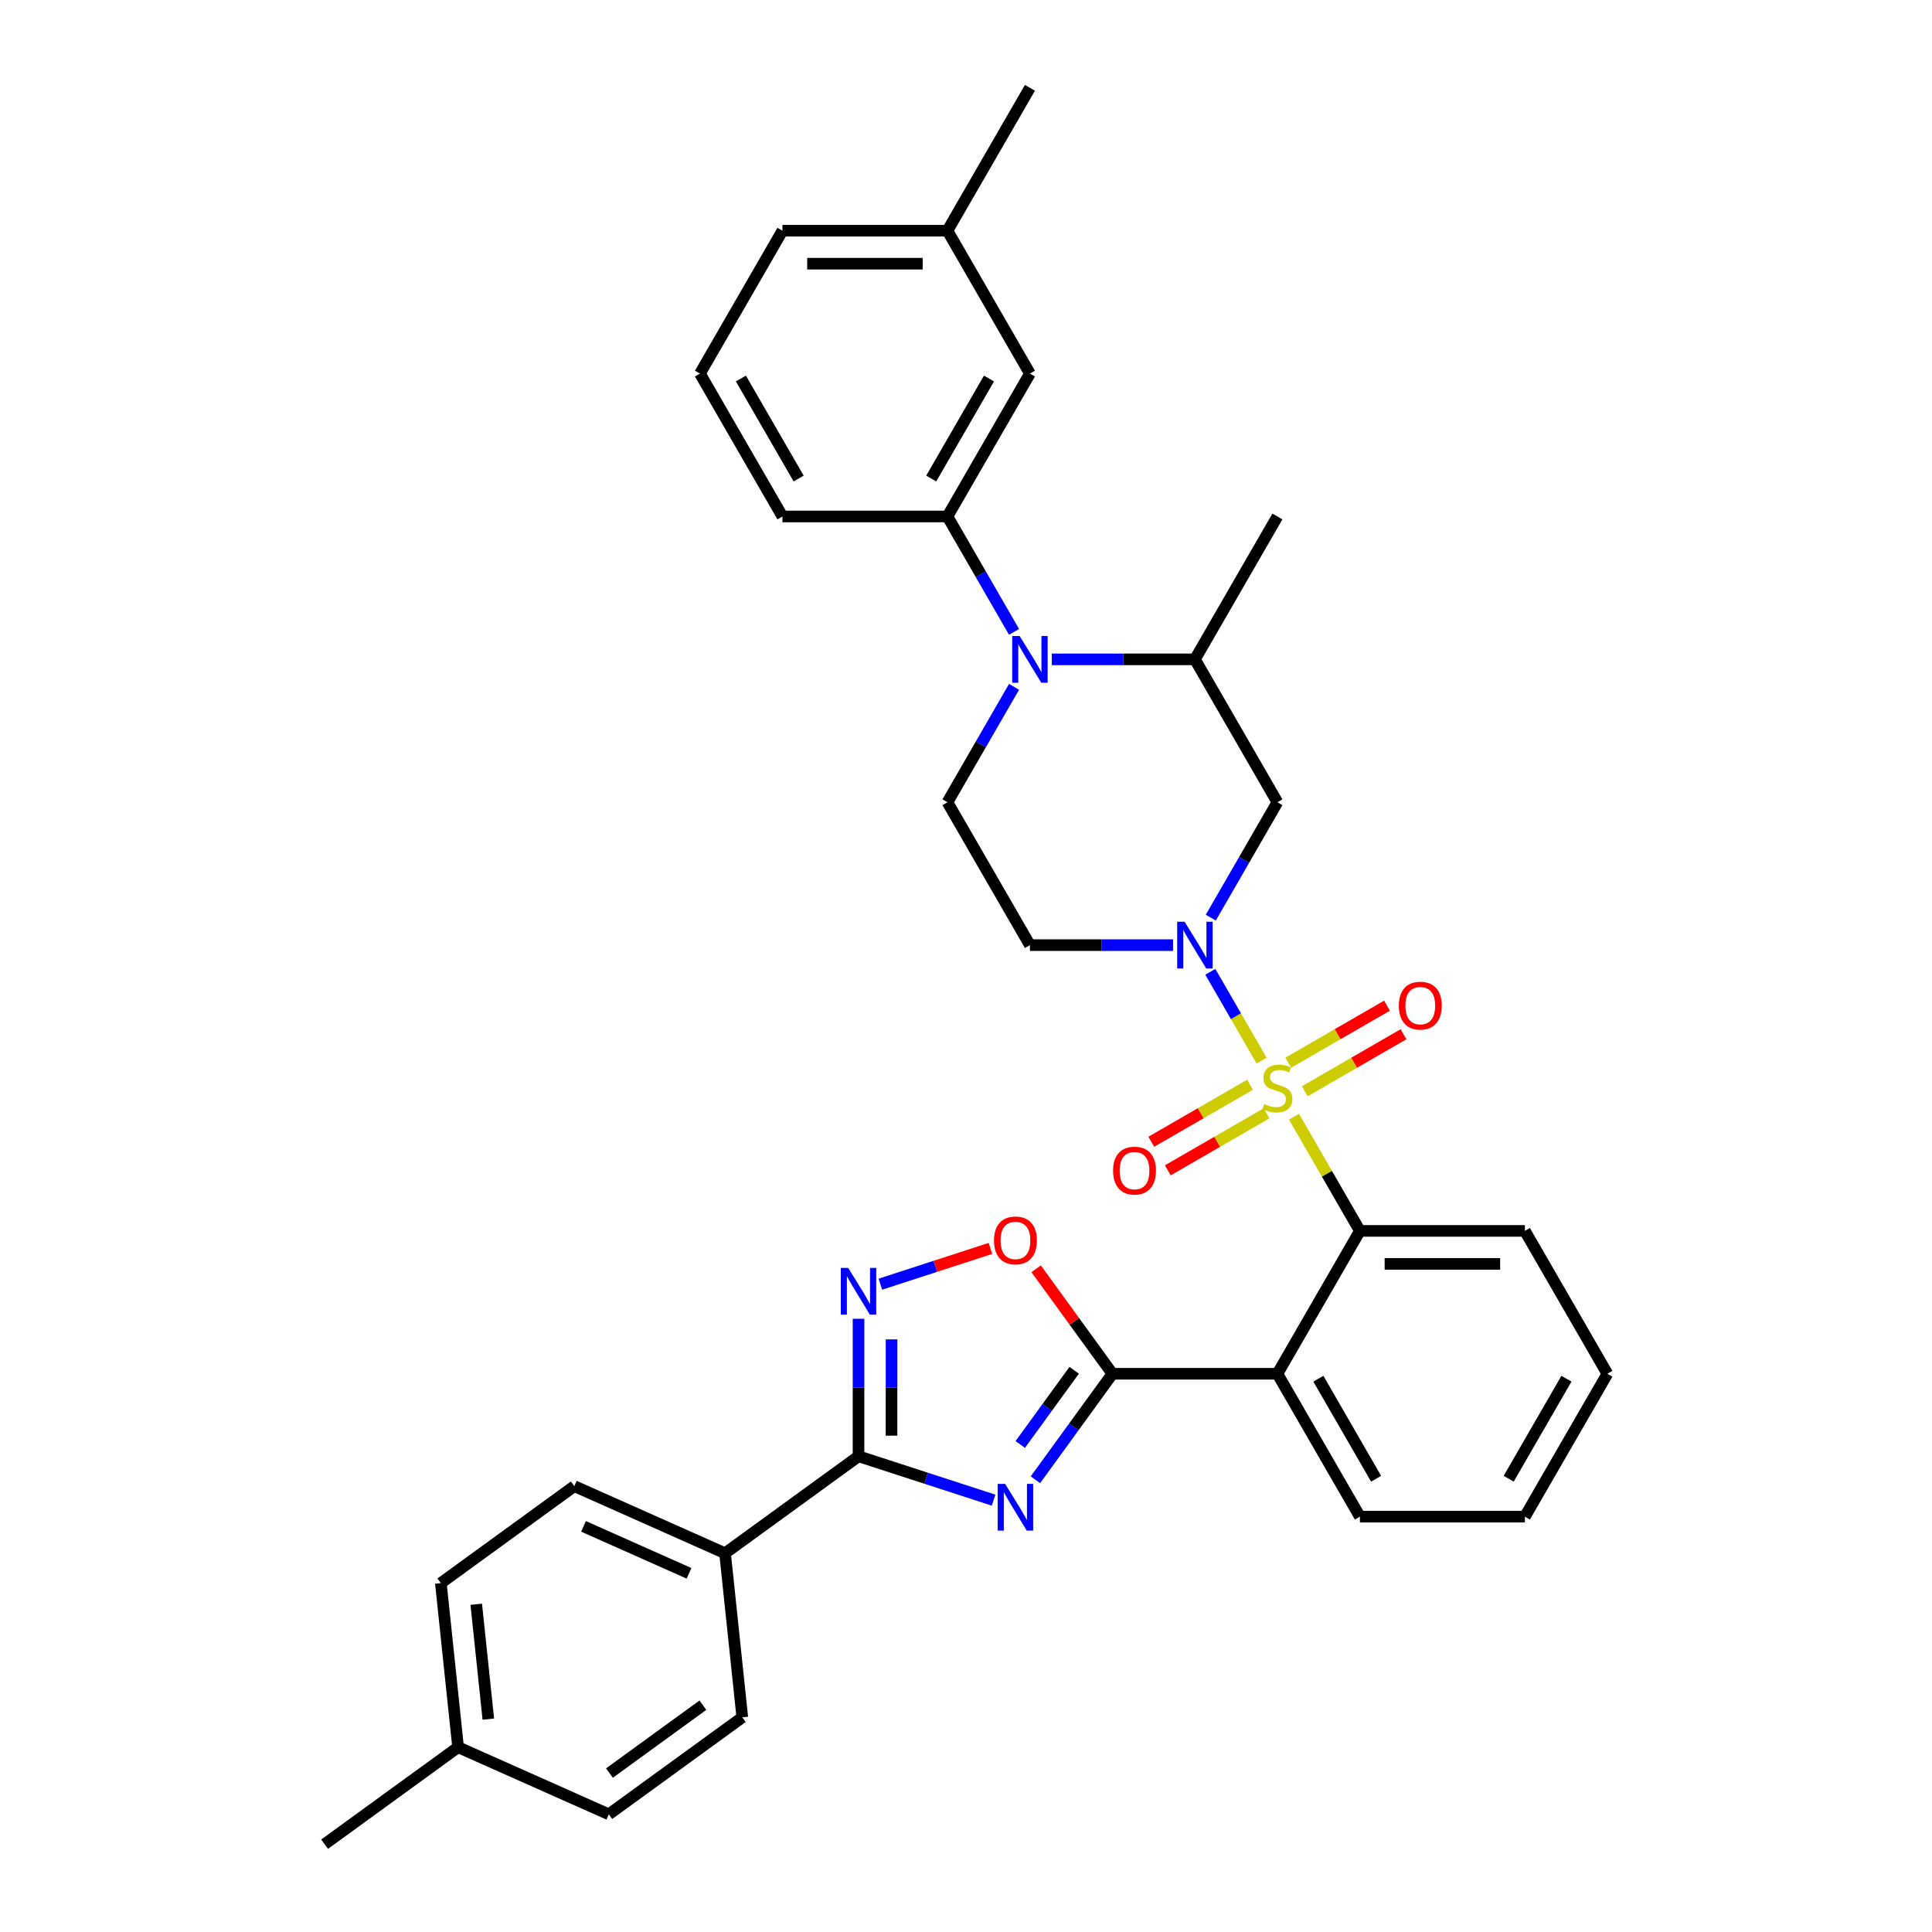 <?xml version='1.0' encoding='iso-8859-1'?>
<svg version='1.1' baseProfile='full'
              xmlns='http://www.w3.org/2000/svg'
                      xmlns:rdkit='http://www.rdkit.org/xml'
                      xmlns:xlink='http://www.w3.org/1999/xlink'
                  xml:space='preserve'
width='1000px' height='1000px' viewBox='0 0 1000 1000'>
<!-- END OF HEADER -->
<rect style='opacity:1.0;fill:#FFFFFF;stroke:none' width='1000' height='1000' x='0' y='0'> </rect>
<path class='bond-1' d='M 652.99,548.958 L 639.727,525.985' style='fill:none;fill-rule:evenodd;stroke:#CCCC00;stroke-width:6px;stroke-linecap:butt;stroke-linejoin:miter;stroke-opacity:1' />
<path class='bond-1' d='M 639.727,525.985 L 626.463,503.012' style='fill:none;fill-rule:evenodd;stroke:#0000FF;stroke-width:6px;stroke-linecap:butt;stroke-linejoin:miter;stroke-opacity:1' />
<path class='bond-3' d='M 669.754,577.993 L 686.818,607.55' style='fill:none;fill-rule:evenodd;stroke:#CCCC00;stroke-width:6px;stroke-linecap:butt;stroke-linejoin:miter;stroke-opacity:1' />
<path class='bond-3' d='M 686.818,607.55 L 703.883,637.108' style='fill:none;fill-rule:evenodd;stroke:#000000;stroke-width:6px;stroke-linecap:butt;stroke-linejoin:miter;stroke-opacity:1' />
<path class='bond-14' d='M 675.343,564.837 L 700.902,550.081' style='fill:none;fill-rule:evenodd;stroke:#CCCC00;stroke-width:6px;stroke-linecap:butt;stroke-linejoin:miter;stroke-opacity:1' />
<path class='bond-14' d='M 700.902,550.081 L 726.46,535.325' style='fill:none;fill-rule:evenodd;stroke:#FF0000;stroke-width:6px;stroke-linecap:butt;stroke-linejoin:miter;stroke-opacity:1' />
<path class='bond-14' d='M 666.804,550.046 L 692.362,535.29' style='fill:none;fill-rule:evenodd;stroke:#CCCC00;stroke-width:6px;stroke-linecap:butt;stroke-linejoin:miter;stroke-opacity:1' />
<path class='bond-14' d='M 692.362,535.29 L 717.92,520.534' style='fill:none;fill-rule:evenodd;stroke:#FF0000;stroke-width:6px;stroke-linecap:butt;stroke-linejoin:miter;stroke-opacity:1' />
<path class='bond-15' d='M 647.025,561.465 L 621.467,576.221' style='fill:none;fill-rule:evenodd;stroke:#CCCC00;stroke-width:6px;stroke-linecap:butt;stroke-linejoin:miter;stroke-opacity:1' />
<path class='bond-15' d='M 621.467,576.221 L 595.909,590.977' style='fill:none;fill-rule:evenodd;stroke:#FF0000;stroke-width:6px;stroke-linecap:butt;stroke-linejoin:miter;stroke-opacity:1' />
<path class='bond-15' d='M 655.565,576.256 L 630.007,591.012' style='fill:none;fill-rule:evenodd;stroke:#CCCC00;stroke-width:6px;stroke-linecap:butt;stroke-linejoin:miter;stroke-opacity:1' />
<path class='bond-15' d='M 630.007,591.012 L 604.449,605.768' style='fill:none;fill-rule:evenodd;stroke:#FF0000;stroke-width:6px;stroke-linecap:butt;stroke-linejoin:miter;stroke-opacity:1' />
<path class='bond-0' d='M 535.928,765.925 L 555.857,738.495' style='fill:none;fill-rule:evenodd;stroke:#0000FF;stroke-width:6px;stroke-linecap:butt;stroke-linejoin:miter;stroke-opacity:1' />
<path class='bond-0' d='M 555.857,738.495 L 575.787,711.064' style='fill:none;fill-rule:evenodd;stroke:#000000;stroke-width:6px;stroke-linecap:butt;stroke-linejoin:miter;stroke-opacity:1' />
<path class='bond-0' d='M 528.089,747.657 L 542.04,728.456' style='fill:none;fill-rule:evenodd;stroke:#0000FF;stroke-width:6px;stroke-linecap:butt;stroke-linejoin:miter;stroke-opacity:1' />
<path class='bond-0' d='M 542.04,728.456 L 555.99,709.254' style='fill:none;fill-rule:evenodd;stroke:#000000;stroke-width:6px;stroke-linecap:butt;stroke-linejoin:miter;stroke-opacity:1' />
<path class='bond-4' d='M 514.284,776.479 L 479.329,765.121' style='fill:none;fill-rule:evenodd;stroke:#0000FF;stroke-width:6px;stroke-linecap:butt;stroke-linejoin:miter;stroke-opacity:1' />
<path class='bond-4' d='M 479.329,765.121 L 444.373,753.763' style='fill:none;fill-rule:evenodd;stroke:#000000;stroke-width:6px;stroke-linecap:butt;stroke-linejoin:miter;stroke-opacity:1' />
<path class='bond-9' d='M 626.7,474.967 L 643.942,445.102' style='fill:none;fill-rule:evenodd;stroke:#0000FF;stroke-width:6px;stroke-linecap:butt;stroke-linejoin:miter;stroke-opacity:1' />
<path class='bond-9' d='M 643.942,445.102 L 661.184,415.238' style='fill:none;fill-rule:evenodd;stroke:#000000;stroke-width:6px;stroke-linecap:butt;stroke-linejoin:miter;stroke-opacity:1' />
<path class='bond-12' d='M 607.179,489.194 L 570.133,489.194' style='fill:none;fill-rule:evenodd;stroke:#0000FF;stroke-width:6px;stroke-linecap:butt;stroke-linejoin:miter;stroke-opacity:1' />
<path class='bond-12' d='M 570.133,489.194 L 533.088,489.194' style='fill:none;fill-rule:evenodd;stroke:#000000;stroke-width:6px;stroke-linecap:butt;stroke-linejoin:miter;stroke-opacity:1' />
<path class='bond-2' d='M 575.787,711.064 L 661.184,711.064' style='fill:none;fill-rule:evenodd;stroke:#000000;stroke-width:6px;stroke-linecap:butt;stroke-linejoin:miter;stroke-opacity:1' />
<path class='bond-8' d='M 575.787,711.064 L 556.043,683.89' style='fill:none;fill-rule:evenodd;stroke:#000000;stroke-width:6px;stroke-linecap:butt;stroke-linejoin:miter;stroke-opacity:1' />
<path class='bond-8' d='M 556.043,683.89 L 536.3,656.716' style='fill:none;fill-rule:evenodd;stroke:#FF0000;stroke-width:6px;stroke-linecap:butt;stroke-linejoin:miter;stroke-opacity:1' />
<path class='bond-5' d='M 703.883,637.108 L 661.184,711.064' style='fill:none;fill-rule:evenodd;stroke:#000000;stroke-width:6px;stroke-linecap:butt;stroke-linejoin:miter;stroke-opacity:1' />
<path class='bond-25' d='M 703.883,637.108 L 789.281,637.108' style='fill:none;fill-rule:evenodd;stroke:#000000;stroke-width:6px;stroke-linecap:butt;stroke-linejoin:miter;stroke-opacity:1' />
<path class='bond-25' d='M 716.693,654.187 L 776.471,654.187' style='fill:none;fill-rule:evenodd;stroke:#000000;stroke-width:6px;stroke-linecap:butt;stroke-linejoin:miter;stroke-opacity:1' />
<path class='bond-16' d='M 444.373,753.763 L 375.285,803.959' style='fill:none;fill-rule:evenodd;stroke:#000000;stroke-width:6px;stroke-linecap:butt;stroke-linejoin:miter;stroke-opacity:1' />
<path class='bond-36' d='M 444.373,753.763 L 444.373,718.178' style='fill:none;fill-rule:evenodd;stroke:#000000;stroke-width:6px;stroke-linecap:butt;stroke-linejoin:miter;stroke-opacity:1' />
<path class='bond-36' d='M 444.373,718.178 L 444.373,682.593' style='fill:none;fill-rule:evenodd;stroke:#0000FF;stroke-width:6px;stroke-linecap:butt;stroke-linejoin:miter;stroke-opacity:1' />
<path class='bond-36' d='M 461.453,743.088 L 461.453,718.178' style='fill:none;fill-rule:evenodd;stroke:#000000;stroke-width:6px;stroke-linecap:butt;stroke-linejoin:miter;stroke-opacity:1' />
<path class='bond-36' d='M 461.453,718.178 L 461.453,693.268' style='fill:none;fill-rule:evenodd;stroke:#0000FF;stroke-width:6px;stroke-linecap:butt;stroke-linejoin:miter;stroke-opacity:1' />
<path class='bond-20' d='M 661.184,711.064 L 703.883,785.021' style='fill:none;fill-rule:evenodd;stroke:#000000;stroke-width:6px;stroke-linecap:butt;stroke-linejoin:miter;stroke-opacity:1' />
<path class='bond-20' d='M 682.381,713.618 L 712.27,765.388' style='fill:none;fill-rule:evenodd;stroke:#000000;stroke-width:6px;stroke-linecap:butt;stroke-linejoin:miter;stroke-opacity:1' />
<path class='bond-6' d='M 524.874,355.508 L 507.631,385.373' style='fill:none;fill-rule:evenodd;stroke:#0000FF;stroke-width:6px;stroke-linecap:butt;stroke-linejoin:miter;stroke-opacity:1' />
<path class='bond-6' d='M 507.631,385.373 L 490.389,415.238' style='fill:none;fill-rule:evenodd;stroke:#000000;stroke-width:6px;stroke-linecap:butt;stroke-linejoin:miter;stroke-opacity:1' />
<path class='bond-11' d='M 524.874,327.054 L 507.631,297.189' style='fill:none;fill-rule:evenodd;stroke:#0000FF;stroke-width:6px;stroke-linecap:butt;stroke-linejoin:miter;stroke-opacity:1' />
<path class='bond-11' d='M 507.631,297.189 L 490.389,267.324' style='fill:none;fill-rule:evenodd;stroke:#000000;stroke-width:6px;stroke-linecap:butt;stroke-linejoin:miter;stroke-opacity:1' />
<path class='bond-34' d='M 544.394,341.281 L 581.44,341.281' style='fill:none;fill-rule:evenodd;stroke:#0000FF;stroke-width:6px;stroke-linecap:butt;stroke-linejoin:miter;stroke-opacity:1' />
<path class='bond-34' d='M 581.44,341.281 L 618.486,341.281' style='fill:none;fill-rule:evenodd;stroke:#000000;stroke-width:6px;stroke-linecap:butt;stroke-linejoin:miter;stroke-opacity:1' />
<path class='bond-7' d='M 455.68,664.692 L 484.166,655.436' style='fill:none;fill-rule:evenodd;stroke:#0000FF;stroke-width:6px;stroke-linecap:butt;stroke-linejoin:miter;stroke-opacity:1' />
<path class='bond-7' d='M 484.166,655.436 L 512.652,646.18' style='fill:none;fill-rule:evenodd;stroke:#FF0000;stroke-width:6px;stroke-linecap:butt;stroke-linejoin:miter;stroke-opacity:1' />
<path class='bond-10' d='M 661.184,415.238 L 618.486,341.281' style='fill:none;fill-rule:evenodd;stroke:#000000;stroke-width:6px;stroke-linecap:butt;stroke-linejoin:miter;stroke-opacity:1' />
<path class='bond-27' d='M 618.486,341.281 L 661.184,267.324' style='fill:none;fill-rule:evenodd;stroke:#000000;stroke-width:6px;stroke-linecap:butt;stroke-linejoin:miter;stroke-opacity:1' />
<path class='bond-17' d='M 490.389,267.324 L 533.088,193.368' style='fill:none;fill-rule:evenodd;stroke:#000000;stroke-width:6px;stroke-linecap:butt;stroke-linejoin:miter;stroke-opacity:1' />
<path class='bond-17' d='M 482.002,247.691 L 511.892,195.922' style='fill:none;fill-rule:evenodd;stroke:#000000;stroke-width:6px;stroke-linecap:butt;stroke-linejoin:miter;stroke-opacity:1' />
<path class='bond-26' d='M 490.389,267.324 L 404.991,267.324' style='fill:none;fill-rule:evenodd;stroke:#000000;stroke-width:6px;stroke-linecap:butt;stroke-linejoin:miter;stroke-opacity:1' />
<path class='bond-13' d='M 533.088,489.194 L 490.389,415.238' style='fill:none;fill-rule:evenodd;stroke:#000000;stroke-width:6px;stroke-linecap:butt;stroke-linejoin:miter;stroke-opacity:1' />
<path class='bond-18' d='M 375.285,803.959 L 297.27,769.224' style='fill:none;fill-rule:evenodd;stroke:#000000;stroke-width:6px;stroke-linecap:butt;stroke-linejoin:miter;stroke-opacity:1' />
<path class='bond-18' d='M 356.636,814.352 L 302.025,790.037' style='fill:none;fill-rule:evenodd;stroke:#000000;stroke-width:6px;stroke-linecap:butt;stroke-linejoin:miter;stroke-opacity:1' />
<path class='bond-19' d='M 375.285,803.959 L 384.211,888.889' style='fill:none;fill-rule:evenodd;stroke:#000000;stroke-width:6px;stroke-linecap:butt;stroke-linejoin:miter;stroke-opacity:1' />
<path class='bond-21' d='M 533.088,193.368 L 490.389,119.411' style='fill:none;fill-rule:evenodd;stroke:#000000;stroke-width:6px;stroke-linecap:butt;stroke-linejoin:miter;stroke-opacity:1' />
<path class='bond-22' d='M 297.27,769.224 L 228.182,819.42' style='fill:none;fill-rule:evenodd;stroke:#000000;stroke-width:6px;stroke-linecap:butt;stroke-linejoin:miter;stroke-opacity:1' />
<path class='bond-23' d='M 384.211,888.889 L 315.123,939.084' style='fill:none;fill-rule:evenodd;stroke:#000000;stroke-width:6px;stroke-linecap:butt;stroke-linejoin:miter;stroke-opacity:1' />
<path class='bond-23' d='M 363.809,882.6 L 315.447,917.737' style='fill:none;fill-rule:evenodd;stroke:#000000;stroke-width:6px;stroke-linecap:butt;stroke-linejoin:miter;stroke-opacity:1' />
<path class='bond-35' d='M 703.883,785.021 L 789.281,785.021' style='fill:none;fill-rule:evenodd;stroke:#000000;stroke-width:6px;stroke-linecap:butt;stroke-linejoin:miter;stroke-opacity:1' />
<path class='bond-30' d='M 490.389,119.411 L 533.088,45.455' style='fill:none;fill-rule:evenodd;stroke:#000000;stroke-width:6px;stroke-linecap:butt;stroke-linejoin:miter;stroke-opacity:1' />
<path class='bond-37' d='M 490.389,119.411 L 404.991,119.411' style='fill:none;fill-rule:evenodd;stroke:#000000;stroke-width:6px;stroke-linecap:butt;stroke-linejoin:miter;stroke-opacity:1' />
<path class='bond-37' d='M 477.579,136.491 L 417.801,136.491' style='fill:none;fill-rule:evenodd;stroke:#000000;stroke-width:6px;stroke-linecap:butt;stroke-linejoin:miter;stroke-opacity:1' />
<path class='bond-38' d='M 228.182,819.42 L 237.108,904.35' style='fill:none;fill-rule:evenodd;stroke:#000000;stroke-width:6px;stroke-linecap:butt;stroke-linejoin:miter;stroke-opacity:1' />
<path class='bond-38' d='M 246.507,830.374 L 252.755,889.825' style='fill:none;fill-rule:evenodd;stroke:#000000;stroke-width:6px;stroke-linecap:butt;stroke-linejoin:miter;stroke-opacity:1' />
<path class='bond-24' d='M 315.123,939.084 L 237.108,904.35' style='fill:none;fill-rule:evenodd;stroke:#000000;stroke-width:6px;stroke-linecap:butt;stroke-linejoin:miter;stroke-opacity:1' />
<path class='bond-31' d='M 237.108,904.35 L 168.02,954.545' style='fill:none;fill-rule:evenodd;stroke:#000000;stroke-width:6px;stroke-linecap:butt;stroke-linejoin:miter;stroke-opacity:1' />
<path class='bond-33' d='M 789.281,637.108 L 831.98,711.064' style='fill:none;fill-rule:evenodd;stroke:#000000;stroke-width:6px;stroke-linecap:butt;stroke-linejoin:miter;stroke-opacity:1' />
<path class='bond-28' d='M 404.991,267.324 L 362.292,193.368' style='fill:none;fill-rule:evenodd;stroke:#000000;stroke-width:6px;stroke-linecap:butt;stroke-linejoin:miter;stroke-opacity:1' />
<path class='bond-28' d='M 413.378,247.691 L 383.488,195.922' style='fill:none;fill-rule:evenodd;stroke:#000000;stroke-width:6px;stroke-linecap:butt;stroke-linejoin:miter;stroke-opacity:1' />
<path class='bond-29' d='M 362.292,193.368 L 404.991,119.411' style='fill:none;fill-rule:evenodd;stroke:#000000;stroke-width:6px;stroke-linecap:butt;stroke-linejoin:miter;stroke-opacity:1' />
<path class='bond-32' d='M 789.281,785.021 L 831.98,711.064' style='fill:none;fill-rule:evenodd;stroke:#000000;stroke-width:6px;stroke-linecap:butt;stroke-linejoin:miter;stroke-opacity:1' />
<path class='bond-32' d='M 780.895,765.388 L 810.784,713.618' style='fill:none;fill-rule:evenodd;stroke:#000000;stroke-width:6px;stroke-linecap:butt;stroke-linejoin:miter;stroke-opacity:1' />
<path  class='atom-0' d='M 654.353 571.452
Q 654.626 571.554, 655.753 572.032
Q 656.88 572.511, 658.11 572.818
Q 659.374 573.091, 660.604 573.091
Q 662.892 573.091, 664.225 571.998
Q 665.557 570.871, 665.557 568.924
Q 665.557 567.592, 664.874 566.772
Q 664.225 565.952, 663.2 565.508
Q 662.175 565.064, 660.467 564.552
Q 658.315 563.903, 657.017 563.288
Q 655.753 562.673, 654.831 561.375
Q 653.943 560.077, 653.943 557.891
Q 653.943 554.85, 655.992 552.972
Q 658.076 551.093, 662.175 551.093
Q 664.976 551.093, 668.153 552.425
L 667.367 555.055
Q 664.464 553.86, 662.278 553.86
Q 659.921 553.86, 658.623 554.85
Q 657.324 555.807, 657.359 557.481
Q 657.359 558.779, 658.008 559.564
Q 658.691 560.35, 659.647 560.794
Q 660.638 561.238, 662.278 561.751
Q 664.464 562.434, 665.762 563.117
Q 667.06 563.8, 667.982 565.201
Q 668.939 566.567, 668.939 568.924
Q 668.939 572.272, 666.684 574.082
Q 664.464 575.858, 660.74 575.858
Q 658.588 575.858, 656.949 575.38
Q 655.343 574.936, 653.43 574.15
L 654.353 571.452
' fill='#CCCC00'/>
<path  class='atom-1' d='M 520.245 768.06
L 528.17 780.87
Q 528.956 782.134, 530.22 784.422
Q 531.484 786.711, 531.552 786.848
L 531.552 768.06
L 534.763 768.06
L 534.763 792.245
L 531.449 792.245
L 522.944 778.24
Q 521.953 776.6, 520.894 774.721
Q 519.869 772.843, 519.562 772.262
L 519.562 792.245
L 516.419 792.245
L 516.419 768.06
L 520.245 768.06
' fill='#0000FF'/>
<path  class='atom-2' d='M 613.14 477.102
L 621.065 489.912
Q 621.85 491.176, 623.114 493.464
Q 624.378 495.753, 624.446 495.89
L 624.446 477.102
L 627.657 477.102
L 627.657 501.287
L 624.344 501.287
L 615.838 487.282
Q 614.848 485.642, 613.789 483.763
Q 612.764 481.884, 612.456 481.304
L 612.456 501.287
L 609.314 501.287
L 609.314 477.102
L 613.14 477.102
' fill='#0000FF'/>
<path  class='atom-7' d='M 527.742 329.189
L 535.667 341.998
Q 536.452 343.262, 537.716 345.551
Q 538.98 347.84, 539.049 347.976
L 539.049 329.189
L 542.26 329.189
L 542.26 353.373
L 538.946 353.373
L 530.44 339.368
Q 529.45 337.729, 528.391 335.85
Q 527.366 333.971, 527.059 333.39
L 527.059 353.373
L 523.916 353.373
L 523.916 329.189
L 527.742 329.189
' fill='#0000FF'/>
<path  class='atom-8' d='M 439.027 656.273
L 446.952 669.083
Q 447.738 670.347, 449.002 672.635
Q 450.265 674.924, 450.334 675.061
L 450.334 656.273
L 453.545 656.273
L 453.545 680.458
L 450.231 680.458
L 441.726 666.453
Q 440.735 664.813, 439.676 662.934
Q 438.651 661.055, 438.344 660.475
L 438.344 680.458
L 435.201 680.458
L 435.201 656.273
L 439.027 656.273
' fill='#0000FF'/>
<path  class='atom-9' d='M 514.489 642.044
Q 514.489 636.237, 517.359 632.992
Q 520.228 629.747, 525.591 629.747
Q 530.954 629.747, 533.823 632.992
Q 536.693 636.237, 536.693 642.044
Q 536.693 647.92, 533.789 651.267
Q 530.886 654.581, 525.591 654.581
Q 520.262 654.581, 517.359 651.267
Q 514.489 647.954, 514.489 642.044
M 525.591 651.848
Q 529.28 651.848, 531.262 649.389
Q 533.277 646.895, 533.277 642.044
Q 533.277 637.296, 531.262 634.905
Q 529.28 632.48, 525.591 632.48
Q 521.902 632.48, 519.887 634.871
Q 517.905 637.262, 517.905 642.044
Q 517.905 646.929, 519.887 649.389
Q 521.902 651.848, 525.591 651.848
' fill='#FF0000'/>
<path  class='atom-15' d='M 724.039 520.52
Q 724.039 514.713, 726.909 511.468
Q 729.778 508.223, 735.141 508.223
Q 740.504 508.223, 743.373 511.468
Q 746.243 514.713, 746.243 520.52
Q 746.243 526.396, 743.339 529.743
Q 740.436 533.057, 735.141 533.057
Q 729.812 533.057, 726.909 529.743
Q 724.039 526.43, 724.039 520.52
M 735.141 530.324
Q 738.83 530.324, 740.812 527.865
Q 742.827 525.371, 742.827 520.52
Q 742.827 515.772, 740.812 513.381
Q 738.83 510.956, 735.141 510.956
Q 731.452 510.956, 729.437 513.347
Q 727.455 515.738, 727.455 520.52
Q 727.455 525.405, 729.437 527.865
Q 731.452 530.324, 735.141 530.324
' fill='#FF0000'/>
<path  class='atom-16' d='M 576.126 605.918
Q 576.126 600.111, 578.995 596.866
Q 581.865 593.621, 587.228 593.621
Q 592.591 593.621, 595.46 596.866
Q 598.33 600.111, 598.33 605.918
Q 598.33 611.794, 595.426 615.141
Q 592.522 618.455, 587.228 618.455
Q 581.899 618.455, 578.995 615.141
Q 576.126 611.828, 576.126 605.918
M 587.228 615.722
Q 590.917 615.722, 592.898 613.262
Q 594.914 610.769, 594.914 605.918
Q 594.914 601.17, 592.898 598.779
Q 590.917 596.354, 587.228 596.354
Q 583.539 596.354, 581.523 598.745
Q 579.542 601.136, 579.542 605.918
Q 579.542 610.803, 581.523 613.262
Q 583.539 615.722, 587.228 615.722
' fill='#FF0000'/>
</svg>
